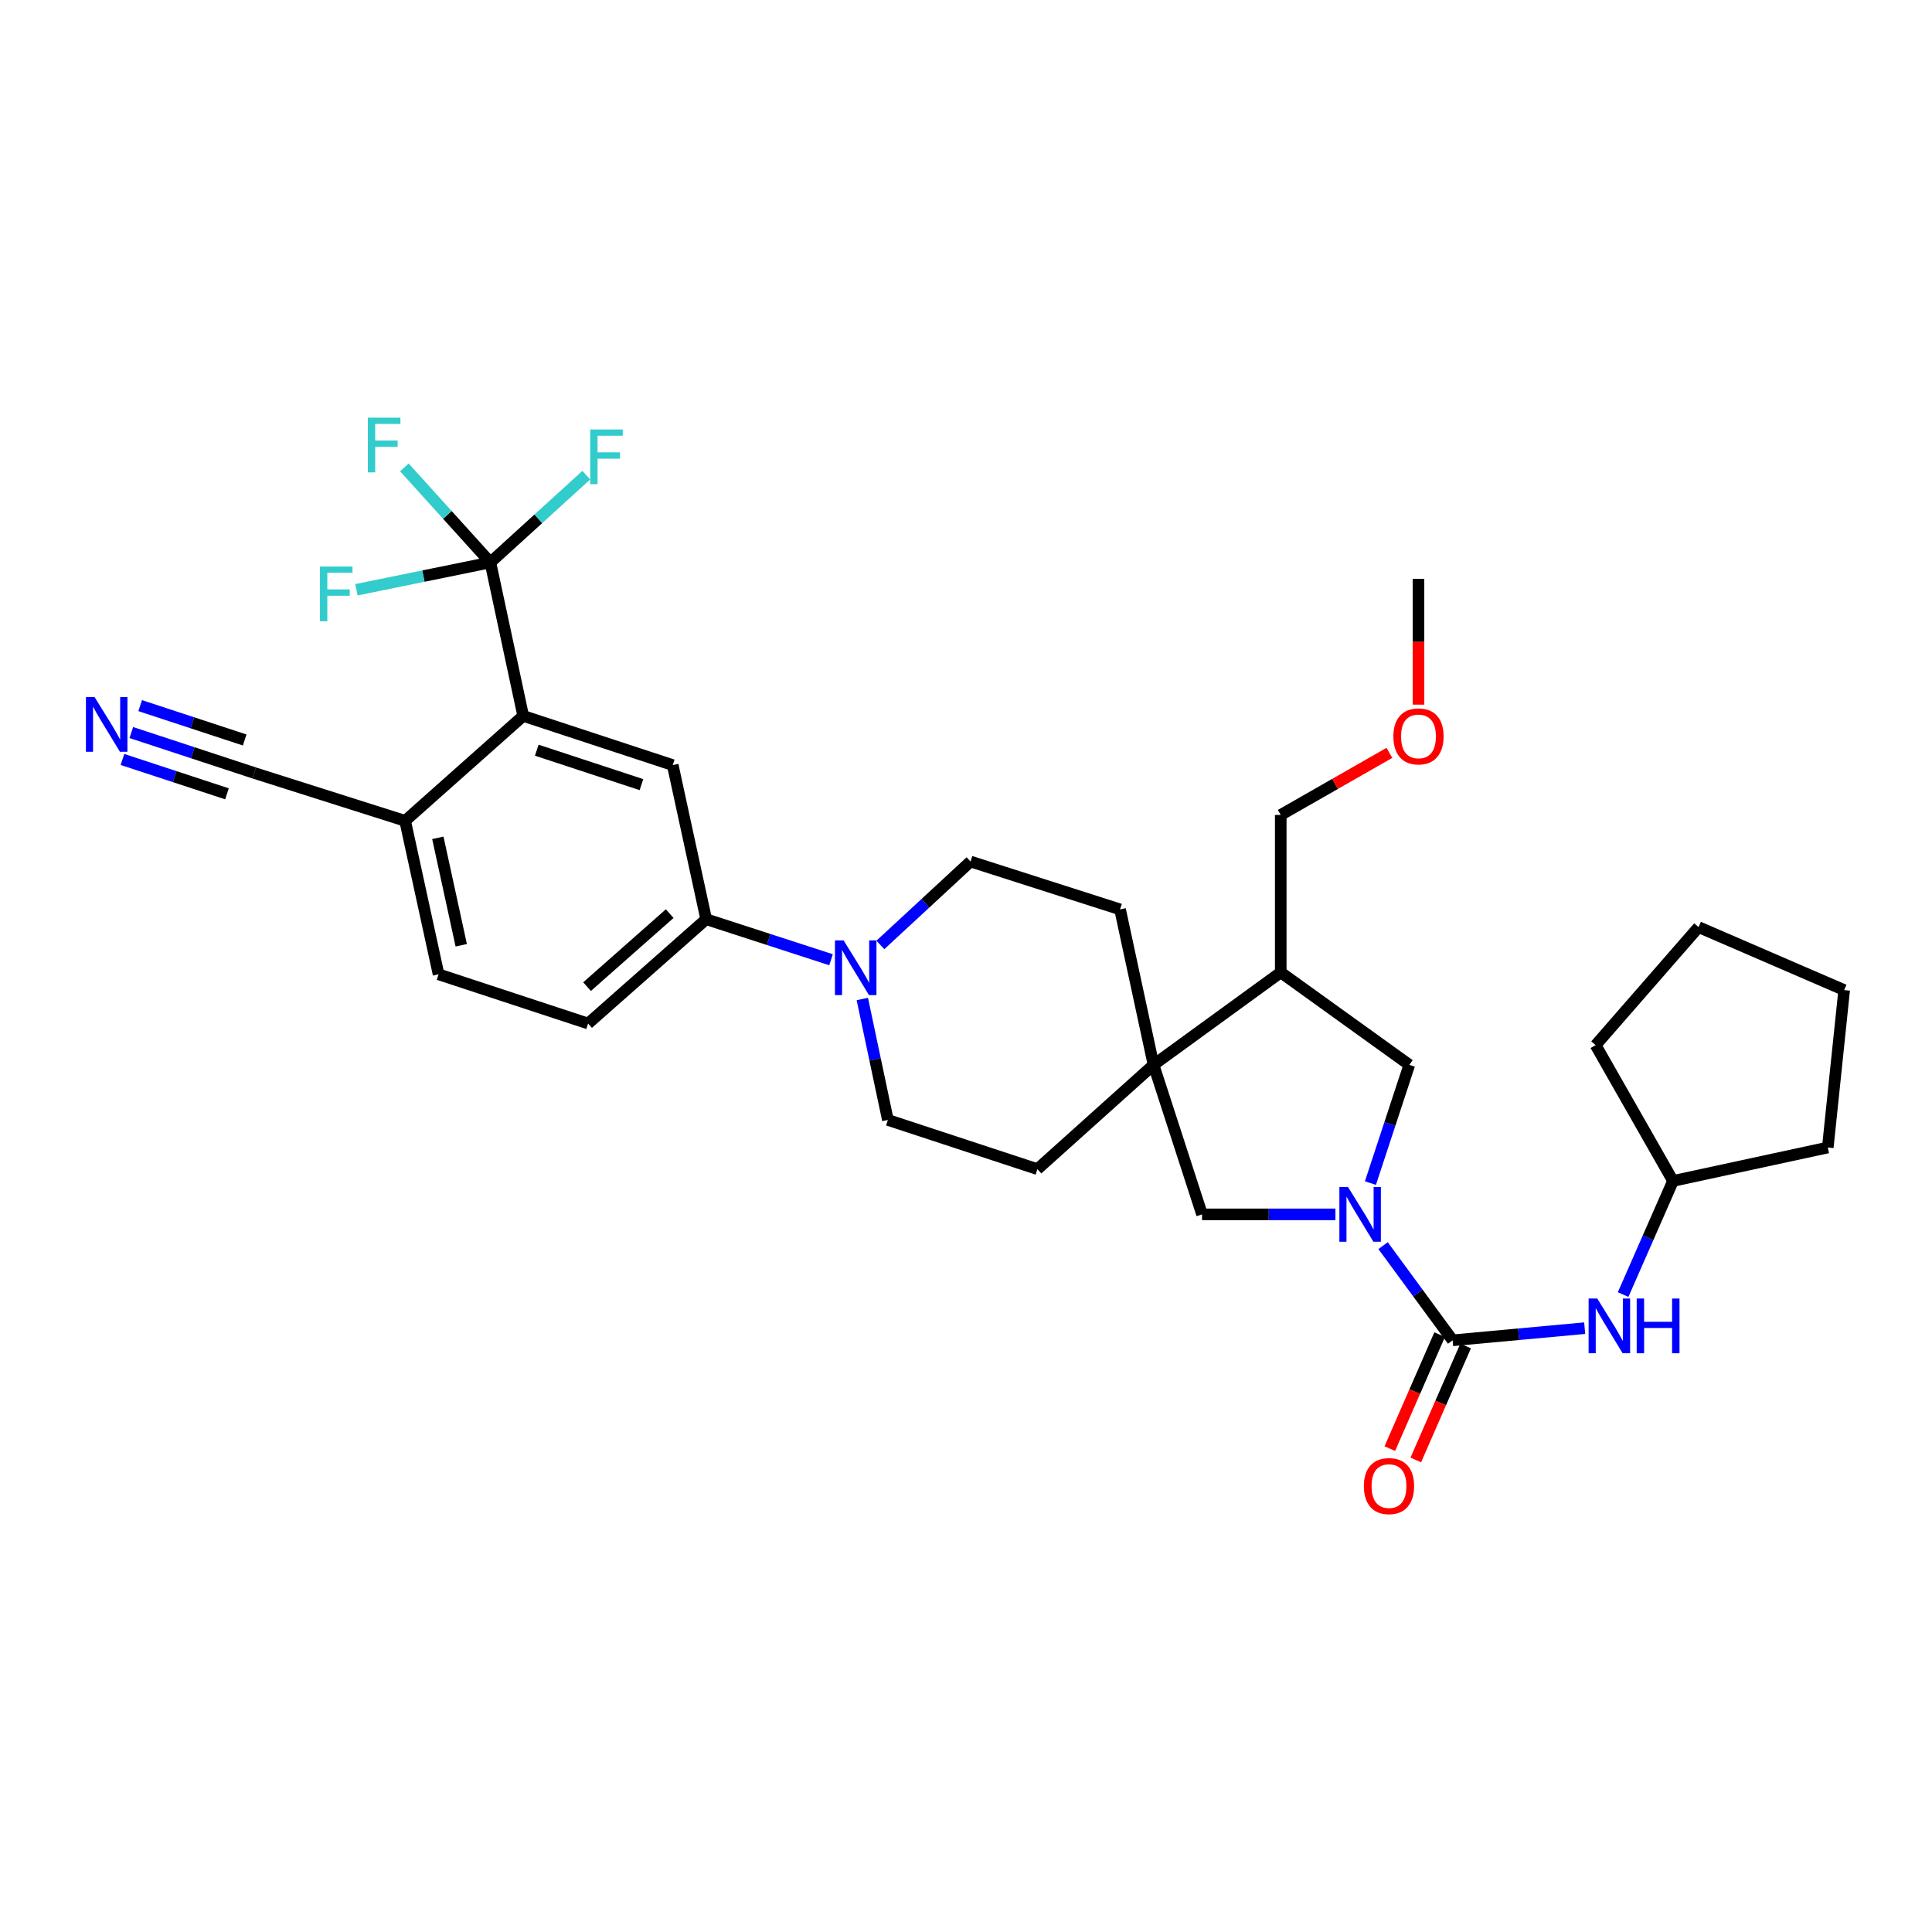 <?xml version='1.0' encoding='iso-8859-1'?>
<svg version='1.1' baseProfile='full'
              xmlns='http://www.w3.org/2000/svg'
                      xmlns:rdkit='http://www.rdkit.org/xml'
                      xmlns:xlink='http://www.w3.org/1999/xlink'
                  xml:space='preserve'
width='1000px' height='1000px' viewBox='0 0 1000 1000'>
<!-- END OF HEADER -->
<rect style='opacity:1.0;fill:#FFFFFF;stroke:none' width='1000' height='1000' x='0' y='0'> </rect>
<path class='bond-0' d='M 715.884,644.74 L 733.879,669.242' style='fill:none;fill-rule:evenodd;stroke:#0000FF;stroke-width:6px;stroke-linecap:butt;stroke-linejoin:miter;stroke-opacity:1' />
<path class='bond-0' d='M 733.879,669.242 L 751.875,693.743' style='fill:none;fill-rule:evenodd;stroke:#000000;stroke-width:6px;stroke-linecap:butt;stroke-linejoin:miter;stroke-opacity:1' />
<path class='bond-6' d='M 691.213,628.558 L 656.693,628.558' style='fill:none;fill-rule:evenodd;stroke:#0000FF;stroke-width:6px;stroke-linecap:butt;stroke-linejoin:miter;stroke-opacity:1' />
<path class='bond-6' d='M 656.693,628.558 L 622.173,628.558' style='fill:none;fill-rule:evenodd;stroke:#000000;stroke-width:6px;stroke-linecap:butt;stroke-linejoin:miter;stroke-opacity:1' />
<path class='bond-8' d='M 709.327,612.361 L 719.392,581.767' style='fill:none;fill-rule:evenodd;stroke:#0000FF;stroke-width:6px;stroke-linecap:butt;stroke-linejoin:miter;stroke-opacity:1' />
<path class='bond-8' d='M 719.392,581.767 L 729.457,551.173' style='fill:none;fill-rule:evenodd;stroke:#000000;stroke-width:6px;stroke-linecap:butt;stroke-linejoin:miter;stroke-opacity:1' />
<path class='bond-10' d='M 751.875,693.743 L 786.053,690.599' style='fill:none;fill-rule:evenodd;stroke:#000000;stroke-width:6px;stroke-linecap:butt;stroke-linejoin:miter;stroke-opacity:1' />
<path class='bond-10' d='M 786.053,690.599 L 820.232,687.454' style='fill:none;fill-rule:evenodd;stroke:#0000FF;stroke-width:6px;stroke-linecap:butt;stroke-linejoin:miter;stroke-opacity:1' />
<path class='bond-14' d='M 745.155,690.806 L 732.263,720.304' style='fill:none;fill-rule:evenodd;stroke:#000000;stroke-width:6px;stroke-linecap:butt;stroke-linejoin:miter;stroke-opacity:1' />
<path class='bond-14' d='M 732.263,720.304 L 719.372,749.802' style='fill:none;fill-rule:evenodd;stroke:#FF0000;stroke-width:6px;stroke-linecap:butt;stroke-linejoin:miter;stroke-opacity:1' />
<path class='bond-14' d='M 758.596,696.68 L 745.705,726.178' style='fill:none;fill-rule:evenodd;stroke:#000000;stroke-width:6px;stroke-linecap:butt;stroke-linejoin:miter;stroke-opacity:1' />
<path class='bond-14' d='M 745.705,726.178 L 732.813,755.676' style='fill:none;fill-rule:evenodd;stroke:#FF0000;stroke-width:6px;stroke-linecap:butt;stroke-linejoin:miter;stroke-opacity:1' />
<path class='bond-1' d='M 253.813,291.116 L 270.804,370.546' style='fill:none;fill-rule:evenodd;stroke:#000000;stroke-width:6px;stroke-linecap:butt;stroke-linejoin:miter;stroke-opacity:1' />
<path class='bond-21' d='M 253.813,291.116 L 278.637,268.537' style='fill:none;fill-rule:evenodd;stroke:#000000;stroke-width:6px;stroke-linecap:butt;stroke-linejoin:miter;stroke-opacity:1' />
<path class='bond-21' d='M 278.637,268.537 L 303.462,245.957' style='fill:none;fill-rule:evenodd;stroke:#33CCCC;stroke-width:6px;stroke-linecap:butt;stroke-linejoin:miter;stroke-opacity:1' />
<path class='bond-22' d='M 253.813,291.116 L 231.556,266.514' style='fill:none;fill-rule:evenodd;stroke:#000000;stroke-width:6px;stroke-linecap:butt;stroke-linejoin:miter;stroke-opacity:1' />
<path class='bond-22' d='M 231.556,266.514 L 209.299,241.912' style='fill:none;fill-rule:evenodd;stroke:#33CCCC;stroke-width:6px;stroke-linecap:butt;stroke-linejoin:miter;stroke-opacity:1' />
<path class='bond-23' d='M 253.813,291.116 L 219.154,298.19' style='fill:none;fill-rule:evenodd;stroke:#000000;stroke-width:6px;stroke-linecap:butt;stroke-linejoin:miter;stroke-opacity:1' />
<path class='bond-23' d='M 219.154,298.19 L 184.496,305.264' style='fill:none;fill-rule:evenodd;stroke:#33CCCC;stroke-width:6px;stroke-linecap:butt;stroke-linejoin:miter;stroke-opacity:1' />
<path class='bond-2' d='M 270.804,370.546 L 348.205,396.013' style='fill:none;fill-rule:evenodd;stroke:#000000;stroke-width:6px;stroke-linecap:butt;stroke-linejoin:miter;stroke-opacity:1' />
<path class='bond-2' d='M 277.83,388.3 L 332.01,406.126' style='fill:none;fill-rule:evenodd;stroke:#000000;stroke-width:6px;stroke-linecap:butt;stroke-linejoin:miter;stroke-opacity:1' />
<path class='bond-35' d='M 270.804,370.546 L 209.693,424.869' style='fill:none;fill-rule:evenodd;stroke:#000000;stroke-width:6px;stroke-linecap:butt;stroke-linejoin:miter;stroke-opacity:1' />
<path class='bond-3' d='M 597.065,551.173 L 622.173,628.558' style='fill:none;fill-rule:evenodd;stroke:#000000;stroke-width:6px;stroke-linecap:butt;stroke-linejoin:miter;stroke-opacity:1' />
<path class='bond-17' d='M 597.065,551.173 L 579.74,470.7' style='fill:none;fill-rule:evenodd;stroke:#000000;stroke-width:6px;stroke-linecap:butt;stroke-linejoin:miter;stroke-opacity:1' />
<path class='bond-18' d='M 597.065,551.173 L 536.965,605.145' style='fill:none;fill-rule:evenodd;stroke:#000000;stroke-width:6px;stroke-linecap:butt;stroke-linejoin:miter;stroke-opacity:1' />
<path class='bond-32' d='M 597.065,551.173 L 662.91,503.297' style='fill:none;fill-rule:evenodd;stroke:#000000;stroke-width:6px;stroke-linecap:butt;stroke-linejoin:miter;stroke-opacity:1' />
<path class='bond-4' d='M 446.333,517.082 L 452.948,548.38' style='fill:none;fill-rule:evenodd;stroke:#0000FF;stroke-width:6px;stroke-linecap:butt;stroke-linejoin:miter;stroke-opacity:1' />
<path class='bond-4' d='M 452.948,548.38 L 459.564,579.679' style='fill:none;fill-rule:evenodd;stroke:#000000;stroke-width:6px;stroke-linecap:butt;stroke-linejoin:miter;stroke-opacity:1' />
<path class='bond-7' d='M 430.14,496.762 L 397.827,486.274' style='fill:none;fill-rule:evenodd;stroke:#0000FF;stroke-width:6px;stroke-linecap:butt;stroke-linejoin:miter;stroke-opacity:1' />
<path class='bond-7' d='M 397.827,486.274 L 365.514,475.785' style='fill:none;fill-rule:evenodd;stroke:#000000;stroke-width:6px;stroke-linecap:butt;stroke-linejoin:miter;stroke-opacity:1' />
<path class='bond-33' d='M 455.679,489.099 L 479.009,467.513' style='fill:none;fill-rule:evenodd;stroke:#0000FF;stroke-width:6px;stroke-linecap:butt;stroke-linejoin:miter;stroke-opacity:1' />
<path class='bond-33' d='M 479.009,467.513 L 502.339,445.926' style='fill:none;fill-rule:evenodd;stroke:#000000;stroke-width:6px;stroke-linecap:butt;stroke-linejoin:miter;stroke-opacity:1' />
<path class='bond-5' d='M 348.205,396.013 L 365.514,475.785' style='fill:none;fill-rule:evenodd;stroke:#000000;stroke-width:6px;stroke-linecap:butt;stroke-linejoin:miter;stroke-opacity:1' />
<path class='bond-19' d='M 365.514,475.785 L 304.403,529.773' style='fill:none;fill-rule:evenodd;stroke:#000000;stroke-width:6px;stroke-linecap:butt;stroke-linejoin:miter;stroke-opacity:1' />
<path class='bond-19' d='M 346.635,472.89 L 303.858,510.682' style='fill:none;fill-rule:evenodd;stroke:#000000;stroke-width:6px;stroke-linecap:butt;stroke-linejoin:miter;stroke-opacity:1' />
<path class='bond-9' d='M 729.457,551.173 L 662.91,503.297' style='fill:none;fill-rule:evenodd;stroke:#000000;stroke-width:6px;stroke-linecap:butt;stroke-linejoin:miter;stroke-opacity:1' />
<path class='bond-25' d='M 662.91,503.297 L 662.91,421.813' style='fill:none;fill-rule:evenodd;stroke:#000000;stroke-width:6px;stroke-linecap:butt;stroke-linejoin:miter;stroke-opacity:1' />
<path class='bond-24' d='M 840.125,670.07 L 853.036,640.664' style='fill:none;fill-rule:evenodd;stroke:#0000FF;stroke-width:6px;stroke-linecap:butt;stroke-linejoin:miter;stroke-opacity:1' />
<path class='bond-24' d='M 853.036,640.664 L 865.947,611.257' style='fill:none;fill-rule:evenodd;stroke:#000000;stroke-width:6px;stroke-linecap:butt;stroke-linejoin:miter;stroke-opacity:1' />
<path class='bond-11' d='M 67.967,379.163 L 99.787,389.625' style='fill:none;fill-rule:evenodd;stroke:#0000FF;stroke-width:6px;stroke-linecap:butt;stroke-linejoin:miter;stroke-opacity:1' />
<path class='bond-11' d='M 99.787,389.625 L 131.608,400.087' style='fill:none;fill-rule:evenodd;stroke:#000000;stroke-width:6px;stroke-linecap:butt;stroke-linejoin:miter;stroke-opacity:1' />
<path class='bond-11' d='M 63.386,393.098 L 90.433,401.991' style='fill:none;fill-rule:evenodd;stroke:#0000FF;stroke-width:6px;stroke-linecap:butt;stroke-linejoin:miter;stroke-opacity:1' />
<path class='bond-11' d='M 90.433,401.991 L 117.48,410.883' style='fill:none;fill-rule:evenodd;stroke:#000000;stroke-width:6px;stroke-linecap:butt;stroke-linejoin:miter;stroke-opacity:1' />
<path class='bond-11' d='M 72.549,365.229 L 99.596,374.121' style='fill:none;fill-rule:evenodd;stroke:#0000FF;stroke-width:6px;stroke-linecap:butt;stroke-linejoin:miter;stroke-opacity:1' />
<path class='bond-11' d='M 99.596,374.121 L 126.643,383.014' style='fill:none;fill-rule:evenodd;stroke:#000000;stroke-width:6px;stroke-linecap:butt;stroke-linejoin:miter;stroke-opacity:1' />
<path class='bond-12' d='M 131.608,400.087 L 209.693,424.869' style='fill:none;fill-rule:evenodd;stroke:#000000;stroke-width:6px;stroke-linecap:butt;stroke-linejoin:miter;stroke-opacity:1' />
<path class='bond-13' d='M 209.693,424.869 L 227.002,504.307' style='fill:none;fill-rule:evenodd;stroke:#000000;stroke-width:6px;stroke-linecap:butt;stroke-linejoin:miter;stroke-opacity:1' />
<path class='bond-13' d='M 226.622,433.662 L 238.738,489.269' style='fill:none;fill-rule:evenodd;stroke:#000000;stroke-width:6px;stroke-linecap:butt;stroke-linejoin:miter;stroke-opacity:1' />
<path class='bond-15' d='M 459.564,579.679 L 536.965,605.145' style='fill:none;fill-rule:evenodd;stroke:#000000;stroke-width:6px;stroke-linecap:butt;stroke-linejoin:miter;stroke-opacity:1' />
<path class='bond-16' d='M 502.339,445.926 L 579.74,470.7' style='fill:none;fill-rule:evenodd;stroke:#000000;stroke-width:6px;stroke-linecap:butt;stroke-linejoin:miter;stroke-opacity:1' />
<path class='bond-20' d='M 304.403,529.773 L 227.002,504.307' style='fill:none;fill-rule:evenodd;stroke:#000000;stroke-width:6px;stroke-linecap:butt;stroke-linejoin:miter;stroke-opacity:1' />
<path class='bond-28' d='M 865.947,611.257 L 946.054,593.948' style='fill:none;fill-rule:evenodd;stroke:#000000;stroke-width:6px;stroke-linecap:butt;stroke-linejoin:miter;stroke-opacity:1' />
<path class='bond-29' d='M 865.947,611.257 L 825.886,540.97' style='fill:none;fill-rule:evenodd;stroke:#000000;stroke-width:6px;stroke-linecap:butt;stroke-linejoin:miter;stroke-opacity:1' />
<path class='bond-26' d='M 662.91,421.813 L 691.033,405.744' style='fill:none;fill-rule:evenodd;stroke:#000000;stroke-width:6px;stroke-linecap:butt;stroke-linejoin:miter;stroke-opacity:1' />
<path class='bond-26' d='M 691.033,405.744 L 719.155,389.676' style='fill:none;fill-rule:evenodd;stroke:#FF0000;stroke-width:6px;stroke-linecap:butt;stroke-linejoin:miter;stroke-opacity:1' />
<path class='bond-27' d='M 734.208,364.718 L 734.208,332.159' style='fill:none;fill-rule:evenodd;stroke:#FF0000;stroke-width:6px;stroke-linecap:butt;stroke-linejoin:miter;stroke-opacity:1' />
<path class='bond-27' d='M 734.208,332.159 L 734.208,299.599' style='fill:none;fill-rule:evenodd;stroke:#000000;stroke-width:6px;stroke-linecap:butt;stroke-linejoin:miter;stroke-opacity:1' />
<path class='bond-31' d='M 946.054,593.948 L 954.545,512.456' style='fill:none;fill-rule:evenodd;stroke:#000000;stroke-width:6px;stroke-linecap:butt;stroke-linejoin:miter;stroke-opacity:1' />
<path class='bond-30' d='M 825.886,540.97 L 879.182,479.876' style='fill:none;fill-rule:evenodd;stroke:#000000;stroke-width:6px;stroke-linecap:butt;stroke-linejoin:miter;stroke-opacity:1' />
<path class='bond-34' d='M 879.182,479.876 L 954.545,512.456' style='fill:none;fill-rule:evenodd;stroke:#000000;stroke-width:6px;stroke-linecap:butt;stroke-linejoin:miter;stroke-opacity:1' />
<path  class='atom-0' d='M 697.739 614.398
L 707.019 629.398
Q 707.939 630.878, 709.419 633.558
Q 710.899 636.238, 710.979 636.398
L 710.979 614.398
L 714.739 614.398
L 714.739 642.718
L 710.859 642.718
L 700.899 626.318
Q 699.739 624.398, 698.499 622.198
Q 697.299 619.998, 696.939 619.318
L 696.939 642.718
L 693.259 642.718
L 693.259 614.398
L 697.739 614.398
' fill='#0000FF'/>
<path  class='atom-5' d='M 436.655 486.749
L 445.935 501.749
Q 446.855 503.229, 448.335 505.909
Q 449.815 508.589, 449.895 508.749
L 449.895 486.749
L 453.655 486.749
L 453.655 515.069
L 449.775 515.069
L 439.815 498.669
Q 438.655 496.749, 437.415 494.549
Q 436.215 492.349, 435.855 491.669
L 435.855 515.069
L 432.175 515.069
L 432.175 486.749
L 436.655 486.749
' fill='#0000FF'/>
<path  class='atom-11' d='M 826.748 672.119
L 836.028 687.119
Q 836.948 688.599, 838.428 691.279
Q 839.908 693.959, 839.988 694.119
L 839.988 672.119
L 843.748 672.119
L 843.748 700.439
L 839.868 700.439
L 829.908 684.039
Q 828.748 682.119, 827.508 679.919
Q 826.308 677.719, 825.948 677.039
L 825.948 700.439
L 822.268 700.439
L 822.268 672.119
L 826.748 672.119
' fill='#0000FF'/>
<path  class='atom-11' d='M 847.148 672.119
L 850.988 672.119
L 850.988 684.159
L 865.468 684.159
L 865.468 672.119
L 869.308 672.119
L 869.308 700.439
L 865.468 700.439
L 865.468 687.359
L 850.988 687.359
L 850.988 700.439
L 847.148 700.439
L 847.148 672.119
' fill='#0000FF'/>
<path  class='atom-12' d='M 48.957 360.811
L 58.237 375.811
Q 59.157 377.291, 60.637 379.971
Q 62.117 382.651, 62.197 382.811
L 62.197 360.811
L 65.957 360.811
L 65.957 389.131
L 62.077 389.131
L 52.117 372.731
Q 50.957 370.811, 49.717 368.611
Q 48.517 366.411, 48.157 365.731
L 48.157 389.131
L 44.477 389.131
L 44.477 360.811
L 48.957 360.811
' fill='#0000FF'/>
<path  class='atom-15' d='M 705.936 769.195
Q 705.936 762.395, 709.296 758.595
Q 712.656 754.795, 718.936 754.795
Q 725.216 754.795, 728.576 758.595
Q 731.936 762.395, 731.936 769.195
Q 731.936 776.075, 728.536 779.995
Q 725.136 783.875, 718.936 783.875
Q 712.696 783.875, 709.296 779.995
Q 705.936 776.115, 705.936 769.195
M 718.936 780.675
Q 723.256 780.675, 725.576 777.795
Q 727.936 774.875, 727.936 769.195
Q 727.936 763.635, 725.576 760.835
Q 723.256 757.995, 718.936 757.995
Q 714.616 757.995, 712.256 760.795
Q 709.936 763.595, 709.936 769.195
Q 709.936 774.915, 712.256 777.795
Q 714.616 780.675, 718.936 780.675
' fill='#FF0000'/>
<path  class='atom-22' d='M 305.493 222.291
L 322.333 222.291
L 322.333 225.531
L 309.293 225.531
L 309.293 234.131
L 320.893 234.131
L 320.893 237.411
L 309.293 237.411
L 309.293 250.611
L 305.493 250.611
L 305.493 222.291
' fill='#33CCCC'/>
<path  class='atom-23' d='M 190.41 216.18
L 207.25 216.18
L 207.25 219.42
L 194.21 219.42
L 194.21 228.02
L 205.81 228.02
L 205.81 231.3
L 194.21 231.3
L 194.21 244.5
L 190.41 244.5
L 190.41 216.18
' fill='#33CCCC'/>
<path  class='atom-24' d='M 165.62 293.238
L 182.46 293.238
L 182.46 296.478
L 169.42 296.478
L 169.42 305.078
L 181.02 305.078
L 181.02 308.358
L 169.42 308.358
L 169.42 321.558
L 165.62 321.558
L 165.62 293.238
' fill='#33CCCC'/>
<path  class='atom-27' d='M 721.208 381.155
Q 721.208 374.355, 724.568 370.555
Q 727.928 366.755, 734.208 366.755
Q 740.488 366.755, 743.848 370.555
Q 747.208 374.355, 747.208 381.155
Q 747.208 388.035, 743.808 391.955
Q 740.408 395.835, 734.208 395.835
Q 727.968 395.835, 724.568 391.955
Q 721.208 388.075, 721.208 381.155
M 734.208 392.635
Q 738.528 392.635, 740.848 389.755
Q 743.208 386.835, 743.208 381.155
Q 743.208 375.595, 740.848 372.795
Q 738.528 369.955, 734.208 369.955
Q 729.888 369.955, 727.528 372.755
Q 725.208 375.555, 725.208 381.155
Q 725.208 386.875, 727.528 389.755
Q 729.888 392.635, 734.208 392.635
' fill='#FF0000'/>
</svg>
